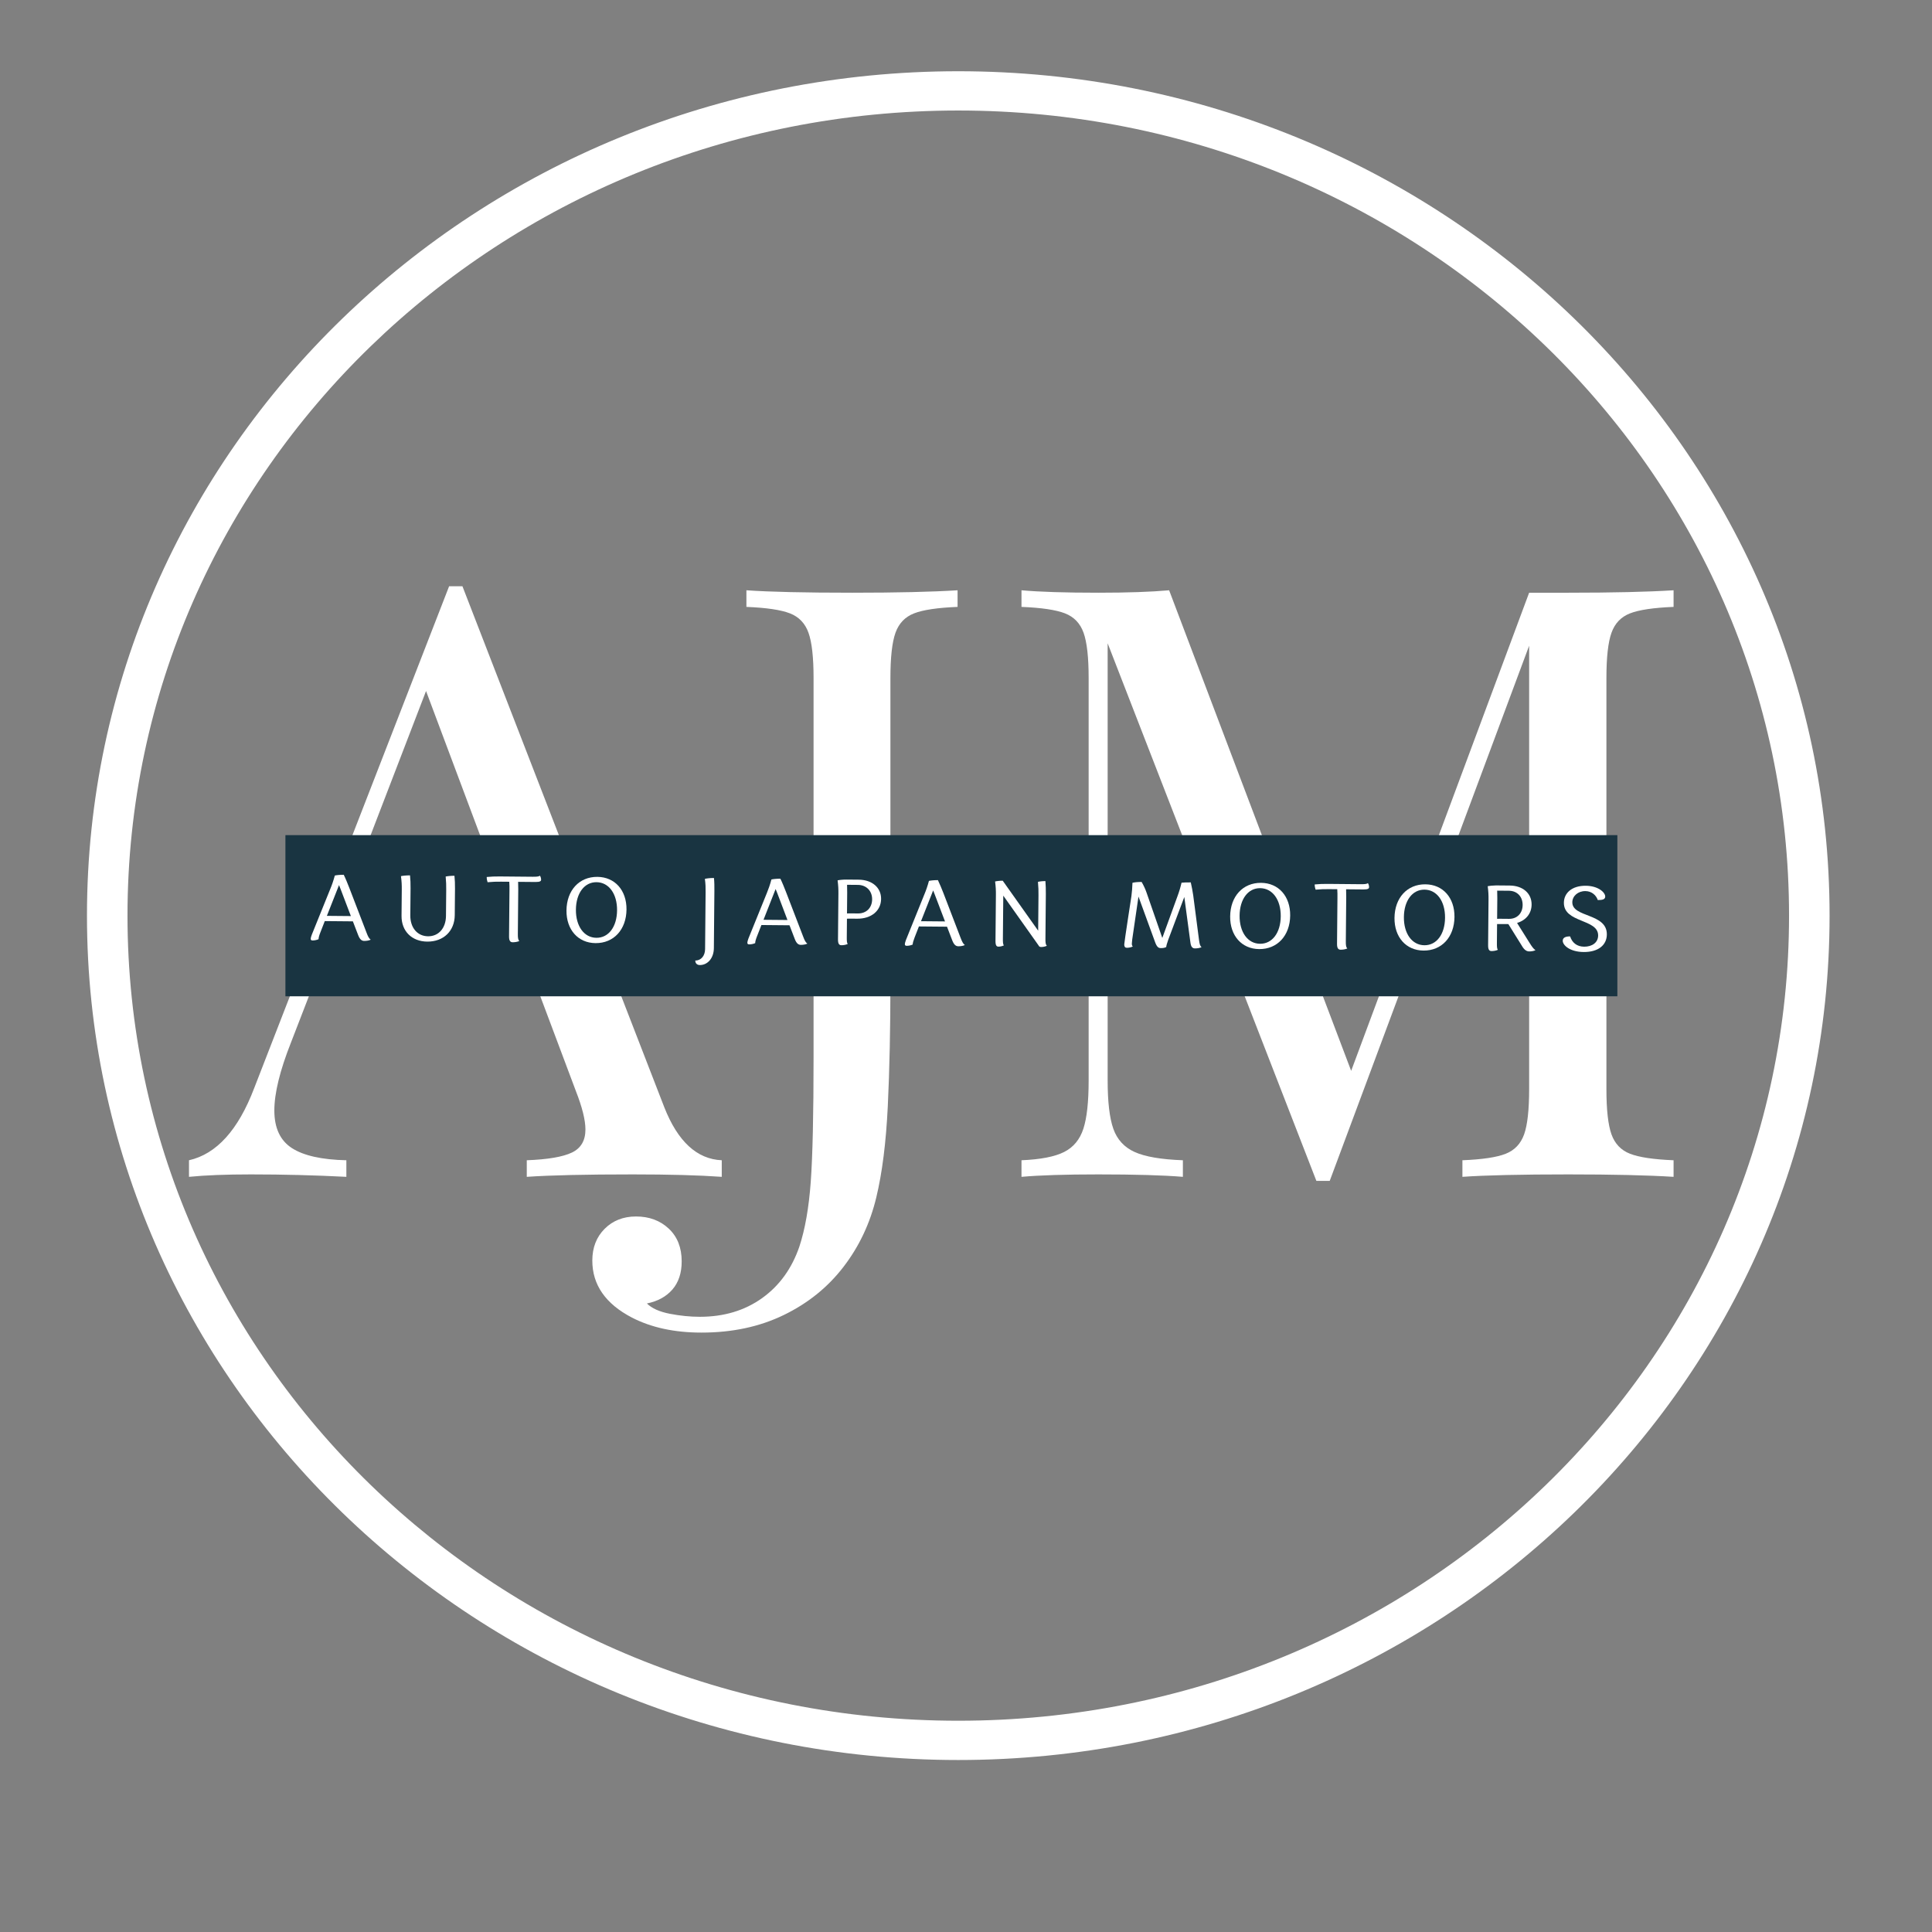 <?xml version="1.0" encoding="UTF-8" standalone="no" ?>
<!DOCTYPE svg PUBLIC "-//W3C//DTD SVG 1.1//EN" "http://www.w3.org/Graphics/SVG/1.1/DTD/svg11.dtd">
<svg xmlns="http://www.w3.org/2000/svg" xmlns:xlink="http://www.w3.org/1999/xlink" version="1.1" width="500" height="500" viewBox="0 0 500 500" xml:space="preserve">
<rect x="0" y="0" width="500" height="500" fill="#808080" stroke="none"/>
<desc>Created with Fabric.js 3.6.3</desc>
<defs>
</defs>
<g transform="matrix(1 0 0 1 246.25 237.214)" style=""  ><path fill="#ffffff" opacity="1" d="M-74.33 49.35Q-69.09 62.64-59.46 63.06L-59.46 63.06L-59.46 67.35Q-68.26 66.72-82.49 66.72L-82.49 66.72Q-100.81 66.72-109.92 67.35L-109.92 67.35L-109.92 63.06Q-101.76 62.75-98.25 61.07Q-94.74 59.40-94.74 55.10L-94.74 55.10Q-94.74 51.44-97.25 45.05L-97.25 45.05L-110.45 9.88L-162.16 9.88L-170.95 32.60Q-175.25 43.48-175.25 50.18L-175.25 50.18Q-175.25 56.99-170.69 59.92Q-166.14 62.85-156.61 63.06L-156.61 63.06L-156.61 67.35Q-168.86 66.72-181.32 66.72L-181.32 66.72Q-190.95 66.72-197.34 67.35L-197.34 67.35L-197.34 63.06Q-186.66 60.65-180.48 44.43L-180.48 44.43L-130.02-85.49L-126.57-85.49L-74.33 49.35ZM-112.02 5.59L-135.99-58.38L-160.59 5.59L-112.02 5.59Z"/><path fill="#ffffff" opacity="1" d="M1.57-80.15Q-6.18-79.84-9.68-78.48Q-13.19-77.12-14.50-73.45Q-15.81-69.79-15.81-61.73L-15.81-61.73L-15.81 16.79Q-15.81 35.00-16.49 49.08Q-17.17 63.16-19.47 72.69L-19.47 72.69Q-21.88 82.74-27.95 90.64Q-34.02 98.55-43.39 103.10Q-52.76 107.66-64.70 107.66L-64.70 107.66Q-75.17 107.66-82.70 103.78L-82.70 103.78Q-92.96 98.44-92.96 89.02L-92.96 89.02Q-92.96 84.00-89.77 80.80Q-86.58 77.61-81.66 77.61L-81.66 77.61Q-76.53 77.61-73.18 80.75Q-69.83 83.89-69.83 89.23L-69.83 89.23Q-69.83 93.73-72.23 96.51Q-74.64 99.28-78.83 100.12L-78.83 100.12Q-76.95 102.00-72.91 102.79Q-68.88 103.57-65.12 103.57L-65.12 103.57Q-55.80 103.57-49.05 98.76Q-42.29 93.94-39.36 85.36L-39.36 85.36Q-37.16 78.66-36.43 68.66Q-35.70 58.66-35.70 36.26L-35.70 36.26L-35.70-61.73Q-35.70-69.79-37.01-73.45Q-38.32-77.12-41.82-78.48Q-45.33-79.84-53.08-80.15L-53.08-80.15L-53.08-84.45Q-44.18-83.82-25.65-83.82L-25.65-83.82Q-8.48-83.82 1.57-84.45L1.57-84.45L1.57-80.15Z"/><path fill="#ffffff" opacity="1" d="M186.87-80.15Q179.12-79.84 175.61-78.48Q172.11-77.12 170.80-73.45Q169.49-69.79 169.49-61.73L169.49-61.73L169.49 44.63Q169.49 52.70 170.80 56.36Q172.11 60.02 175.61 61.38Q179.12 62.75 186.87 63.06L186.87 63.06L186.87 67.35Q176.82 66.72 159.65 66.72L159.65 66.72Q141.22 66.72 132.22 67.35L132.22 67.35L132.22 63.06Q139.97 62.75 143.42 61.38Q146.88 60.02 148.19 56.36Q149.49 52.70 149.49 44.63L149.49 44.63L149.49-70.10L97.88 68.40L94.43 68.40L40.41-70.73L40.41 42.44Q40.41 50.71 41.87 54.89Q43.34 59.08 47.37 60.91Q51.40 62.75 59.88 63.06L59.88 63.06L59.88 67.35Q52.24 66.72 38.00 66.72L38.00 66.72Q25.23 66.72 18.11 67.35L18.11 67.35L18.11 63.06Q25.54 62.75 29.16 60.91Q32.77 59.08 34.13 54.89Q35.49 50.71 35.49 42.44L35.49 42.44L35.49-61.73Q35.49-69.79 34.18-73.45Q32.87-77.12 29.36-78.48Q25.86-79.84 18.11-80.15L18.11-80.15L18.11-84.45Q25.12-83.82 38.00-83.82L38.00-83.82Q49.31-83.82 56.32-84.45L56.32-84.45L103.43 39.92L149.49-83.82L159.65-83.82Q176.82-83.82 186.87-84.45L186.87-84.45L186.87-80.15Z"/></g><g transform="matrix(0.438 0 0 0.053 246 236.964)"  >
<g style=""   >
		<g transform="matrix(1 0 0 1 0.5 0.5)" clip-path="url(#CLIPPATH_8342)"  >
<clipPath id="CLIPPATH_8342" >
	<rect transform="matrix(1 0 0 1 0 0)" x="-393.5" y="-393.5" rx="0" ry="0" width="787" height="787" />
</clipPath>
<rect style="stroke: none; stroke-width: 1; stroke-dasharray: none; stroke-linecap: butt; stroke-dashoffset: 0; stroke-linejoin: miter; stroke-miterlimit: 4; fill: rgb(25,52,65); fill-rule: evenodd; opacity: 1;"  x="-393.5" y="-393.5" rx="0" ry="0" width="787" height="787" />
</g>
</g>
</g>
<g transform="matrix(1 0.009 -0.009 1 248.248 237.216)" style=""  ><path fill="#ffffff" opacity="1" d="M-155.50 6.19C-154.99 7.47-154.44 7.68-153.91 7.68C-153.42 7.68-152.68 7.59-152.24 7.34C-152.68 7.06-152.97 6.50-153.35 5.51L-157.92-6.06C-158.38-7.19-158.86-8.38-159.37-9.39C-160.36-9.39-161.30-9.27-161.68-9.17C-162.02-7.85-162.43-6.64-162.82-5.70L-167.50 6.19C-167.70 6.72-167.77 7.06-167.77 7.27C-167.77 7.59-167.55 7.68-167.29 7.68C-166.90 7.68-166.27 7.59-165.74 7.34C-165.74 6.96-165.60 6.38-165.26 5.51L-164.17 2.64L-156.90 2.64ZM-160.16-5.70L-157.43 1.28L-163.64 1.28L-160.57-6.71C-160.43-6.40-160.31-6.06-160.16-5.70Z"/><path fill="#ffffff" opacity="1" d="M-144.32 1.11C-144.32 5.05-141.62 7.71-137.61 7.71C-133.40 7.71-130.55 4.91-130.55 0.80L-130.55-6.06C-130.55-7.19-130.60-8.38-130.72-9.39C-131.64-9.39-132.58-9.27-132.99-9.17C-132.85-7.80-132.82-6.90-132.82-5.70L-132.82 1.02C-132.82 4.18-134.68 6.33-137.41 6.33C-140.17 6.33-142.05 4.16-142.05 0.97L-142.05-6.06C-142.05-7.19-142.10-8.38-142.22-9.39C-143.19-9.39-144.15-9.27-144.56-9.17C-144.37-7.80-144.32-6.90-144.32-5.70Z"/><path fill="#ffffff" opacity="1" d="M-109.76-7.97C-108.51-7.97-108.29-8.23-108.29-8.57C-108.29-8.84-108.36-9.27-108.60-9.61C-108.89-9.37-109.50-9.32-110.46-9.32L-119.01-9.32C-120.15-9.32-121.35-9.27-122.37-9.15C-122.37-8.64-122.25-8.11-122.13-7.80C-120.77-7.94-119.86-7.97-118.65-7.97L-116.52-7.97C-116.45-7.17-116.45-6.52-116.45-5.70L-116.45 6.19C-116.45 7.47-115.99 7.68-115.49 7.68C-115.03 7.68-114.30 7.59-113.77 7.34C-114.11 7.06-114.18 6.48-114.18 5.51L-114.18-6.06C-114.18-6.71-114.21-7.34-114.23-7.97Z"/><path fill="#ffffff" opacity="1" d="M-101.65-0.67C-101.65 4.30-98.58 7.71-94.06 7.71C-89.33 7.71-86.12 4.13-86.12-1.06C-86.12-6.03-89.19-9.44-93.73-9.44C-98.44-9.44-101.65-5.87-101.65-0.67ZM-99.21-0.91C-99.21-5.16-97.08-8.06-93.94-8.06C-90.76-8.06-88.56-5.12-88.56-0.82C-88.56 3.43-90.68 6.33-93.85 6.33C-97.03 6.33-99.21 3.38-99.21-0.91Z"/><path fill="#ffffff" opacity="1" d=""/><path fill="#ffffff" opacity="1" d="M-65.69 9.01C-65.69 10.68-66.65 11.98-68.20 11.98C-68.20 12.71-67.74 13.14-67.02 13.14C-65.04 13.14-63.42 11.38-63.42 8.72L-63.42-6.06C-63.42-7.19-63.44-8.40-63.56-9.42C-64.53-9.42-65.49-9.29-65.91-9.17C-65.71-7.82-65.69-6.90-65.69-5.70Z"/><path fill="#ffffff" opacity="1" d="M-42.50 6.19C-42.00 7.47-41.44 7.68-40.91 7.68C-40.43 7.68-39.68 7.59-39.24 7.34C-39.68 7.06-39.97 6.50-40.35 5.51L-44.92-6.06C-45.38-7.19-45.86-8.38-46.37-9.39C-47.36-9.39-48.30-9.27-48.69-9.17C-49.02-7.85-49.44-6.64-49.82-5.70L-54.51 6.19C-54.70 6.72-54.77 7.06-54.77 7.27C-54.77 7.59-54.55 7.68-54.29 7.68C-53.90 7.68-53.27 7.59-52.74 7.34C-52.74 6.96-52.60 6.38-52.26 5.51L-51.17 2.64L-43.90 2.64ZM-47.16-5.70L-44.44 1.28L-50.64 1.28L-47.58-6.71C-47.43-6.40-47.31-6.06-47.16-5.70Z"/><path fill="#ffffff" opacity="1" d="M-31.32 6.19C-31.32 7.47-30.91 7.68-30.40 7.68C-29.99 7.68-29.29 7.59-28.79 7.34C-29.03 7.06-29.05 6.48-29.05 5.51L-29.05 0.80C-28.59 0.78-28.13 0.78-27.63 0.78L-26.42 0.78C-22.75 0.78-20.26-1.32-20.26-4.39C-20.26-7.31-22.63-9.32-26.08-9.32L-29.22-9.32C-30.19-9.32-31.15-9.20-31.56-9.10C-31.37-7.72-31.32-6.83-31.32-5.62ZM-29.10-7.97L-26.30-7.97C-24.10-7.97-22.58-6.44-22.58-4.25C-22.58-2.07-24.05-0.58-26.20-0.58L-27.99-0.58C-28.35-0.58-28.71-0.58-29.05-0.55L-29.05-5.99C-29.05-6.64-29.08-7.31-29.10-7.97Z"/><path fill="#ffffff" opacity="1" d="M-1.74 6.19C-1.23 7.47-0.68 7.68-0.14 7.68C0.34 7.68 1.09 7.59 1.52 7.34C1.09 7.06 0.80 6.50 0.41 5.51L-4.15-6.06C-4.61-7.19-5.10-8.38-5.60-9.39C-6.59-9.39-7.53-9.27-7.92-9.17C-8.26-7.85-8.67-6.64-9.06-5.70L-13.74 6.19C-13.93 6.72-14.01 7.06-14.01 7.27C-14.01 7.59-13.79 7.68-13.52 7.68C-13.14 7.68-12.51 7.59-11.98 7.34C-11.98 6.96-11.83 6.38-11.50 5.51L-10.41 2.64L-3.14 2.64ZM-6.40-5.70L-3.67 1.28L-9.88 1.28L-6.81-6.71C-6.67-6.40-6.54-6.06-6.40-5.70Z"/><path fill="#ffffff" opacity="1" d="M9.44 6.19C9.44 7.47 9.78 7.68 10.22 7.68C10.58 7.68 11.16 7.59 11.62 7.34C11.37 7.06 11.35 6.48 11.35 5.51L11.35-5.53L20.58 7.25C20.72 7.59 20.99 7.68 21.25 7.68C21.64 7.68 22.27 7.59 22.75 7.34C22.41 7.06 22.36 6.48 22.36 5.51L22.36-6.06C22.36-7.19 22.31-8.38 22.22-9.39C21.42-9.39 20.62-9.27 20.29-9.17C20.43-7.80 20.46-6.90 20.46-5.70L20.46 3.46L11.21-9.34L11.21-9.39C10.38-9.39 9.54-9.27 9.20-9.17C9.39-7.80 9.44-6.90 9.44-5.70Z"/><path fill="#ffffff" opacity="1" d=""/><path fill="#ffffff" opacity="1" d="M59.89 6.19C60.06 7.47 60.57 7.68 61.08 7.68C61.56 7.68 62.31 7.59 62.79 7.34C62.40 7.06 62.28 6.64 62.11 5.51L60.50-6.06C60.33-7.10 60.13-8.21 59.84-9.39C58.88-9.39 58.01-9.37 57.45-9.29C57.14-7.92 56.87-7.00 56.41-5.72L52.60 5.05L48.42-6.64C48.11-7.53 47.65-8.50 47.12-9.39C46.05-9.39 45.18-9.27 44.75-9.15C44.73-7.87 44.63-6.83 44.51-5.70C44.51-5.70 42.77 6.26 42.77 6.79C42.77 7.51 43.08 7.68 43.47 7.68C43.83 7.68 44.46 7.59 44.99 7.34C44.80 7.20 44.73 6.89 44.73 6.60C44.73 6.38 44.77 5.99 44.82 5.51L46.34-5.60L50.76 6.19C51.22 7.42 51.66 7.68 52.21 7.68C52.74 7.68 53.20 7.63 53.64 7.39C53.64 7.10 53.83 6.40 54.14 5.51L58.20-5.60Z"/><path fill="#ffffff" opacity="1" d="M70.11-0.67C70.11 4.30 73.17 7.71 77.69 7.71C82.42 7.71 85.64 4.13 85.64-1.06C85.64-6.03 82.57-9.44 78.03-9.44C73.32-9.44 70.11-5.87 70.11-0.67ZM72.55-0.91C72.55-5.16 74.67-8.06 77.81-8.06C81.00-8.06 83.20-5.12 83.20-0.82C83.20 3.43 81.07 6.33 77.91 6.33C74.72 6.33 72.55 3.38 72.55-0.91Z"/><path fill="#ffffff" opacity="1" d="M104.52-7.97C105.78-7.97 105.99-8.23 105.99-8.57C105.99-8.84 105.92-9.27 105.68-9.61C105.39-9.37 104.79-9.32 103.82-9.32L95.27-9.32C94.14-9.32 92.93-9.27 91.91-9.15C91.91-8.64 92.04-8.11 92.16-7.80C93.51-7.94 94.43-7.97 95.63-7.97L97.76-7.97C97.83-7.17 97.83-6.52 97.83-5.70L97.83 6.19C97.83 7.47 98.29 7.68 98.80 7.68C99.26 7.68 99.98 7.59 100.51 7.34C100.17 7.06 100.10 6.48 100.10 5.51L100.10-6.06C100.10-6.71 100.08-7.34 100.05-7.97Z"/><path fill="#ffffff" opacity="1" d="M112.64-0.67C112.64 4.30 115.70 7.71 120.22 7.71C124.95 7.71 128.16 4.13 128.16-1.06C128.16-6.03 125.10-9.44 120.56-9.44C115.85-9.44 112.64-5.87 112.64-0.67ZM115.07-0.91C115.07-5.16 117.20-8.06 120.34-8.06C123.53-8.06 125.72-5.12 125.72-0.82C125.72 3.43 123.60 6.33 120.44 6.33C117.25 6.33 115.07 3.38 115.07-0.91Z"/><path fill="#ffffff" opacity="1" d="M136.93 6.19C136.93 7.47 137.34 7.68 137.85 7.68C138.26 7.68 138.96 7.59 139.47 7.34C139.22 7.06 139.20 6.48 139.20 5.51L139.20 0.68C139.66 0.66 140.12 0.66 140.63 0.66L142.12 0.66L145.60 6.14C146.37 7.49 147.05 7.68 147.60 7.68C148.11 7.68 148.76 7.59 149.20 7.34C148.69 7.03 148.26 6.43 147.63 5.44L144.37 0.34C146.66-0.36 148.09-2.12 148.09-4.44C148.09-7.34 145.79-9.32 142.39-9.32L138.86-9.32C137.94-9.29 137.08-9.20 136.69-9.10C136.88-7.72 136.93-6.83 136.93-5.62ZM139.15-7.97L142.20-7.97C144.32-7.97 145.77-6.47 145.77-4.30C145.77-2.17 144.37-0.70 142.29-0.70L140.26-0.70C139.90-0.70 139.54-0.70 139.20-0.67L139.20-5.99C139.20-6.64 139.18-7.31 139.15-7.97Z"/><path fill="#ffffff" opacity="1" d="M158.13 3.70C156.97 3.70 156.23 4.04 156.23 4.83C156.23 6.02 158.13 7.71 161.66 7.71C165.45 7.71 167.63 5.87 167.63 3.12C167.63-2.46 158.62-1.13 158.62-5.14C158.62-6.76 160.07-8.06 161.97-8.06C163.59-8.06 164.75-7.05 165.21-5.77C166.42-5.77 167.12-5.96 167.12-6.69C167.12-7.77 165.28-9.44 162.07-9.44C158.47-9.44 156.44-7.51 156.44-5.00C156.44 0.29 165.38-0.96 165.38 3.41C165.38 5.27 163.79 6.33 161.78 6.33C159.92 6.33 158.67 5.34 158.13 3.70Z"/></g><g transform="matrix(5.244 0 0 5.082 248 236.964)"  >
<path style="stroke: none; stroke-width: 0; stroke-dasharray: none; stroke-linecap: butt; stroke-dashoffset: 0; stroke-linejoin: miter; stroke-miterlimit: 4; fill: rgb(255,255,255); fill-rule: nonzero; opacity: 1;"  transform=" translate(-50, -1002.362)" d="m 50 959.362 c -23.736 0 -43 19.264 -43 43 c 0 23.736 19.264 43 43 43 c 23.736 0 43 -19.264 43 -43 c 0 -23.736 -19.264 -43 -43 -43 z m 0 2 c 22.656 0 41 18.345 41 41 c 0 22.655 -18.344 41 -41 41 c -22.655 0 -41 -18.345 -41 -41 c 0 -22.655 18.345 -41 41 -41 z" stroke-linecap="round" />
</g>
</svg>